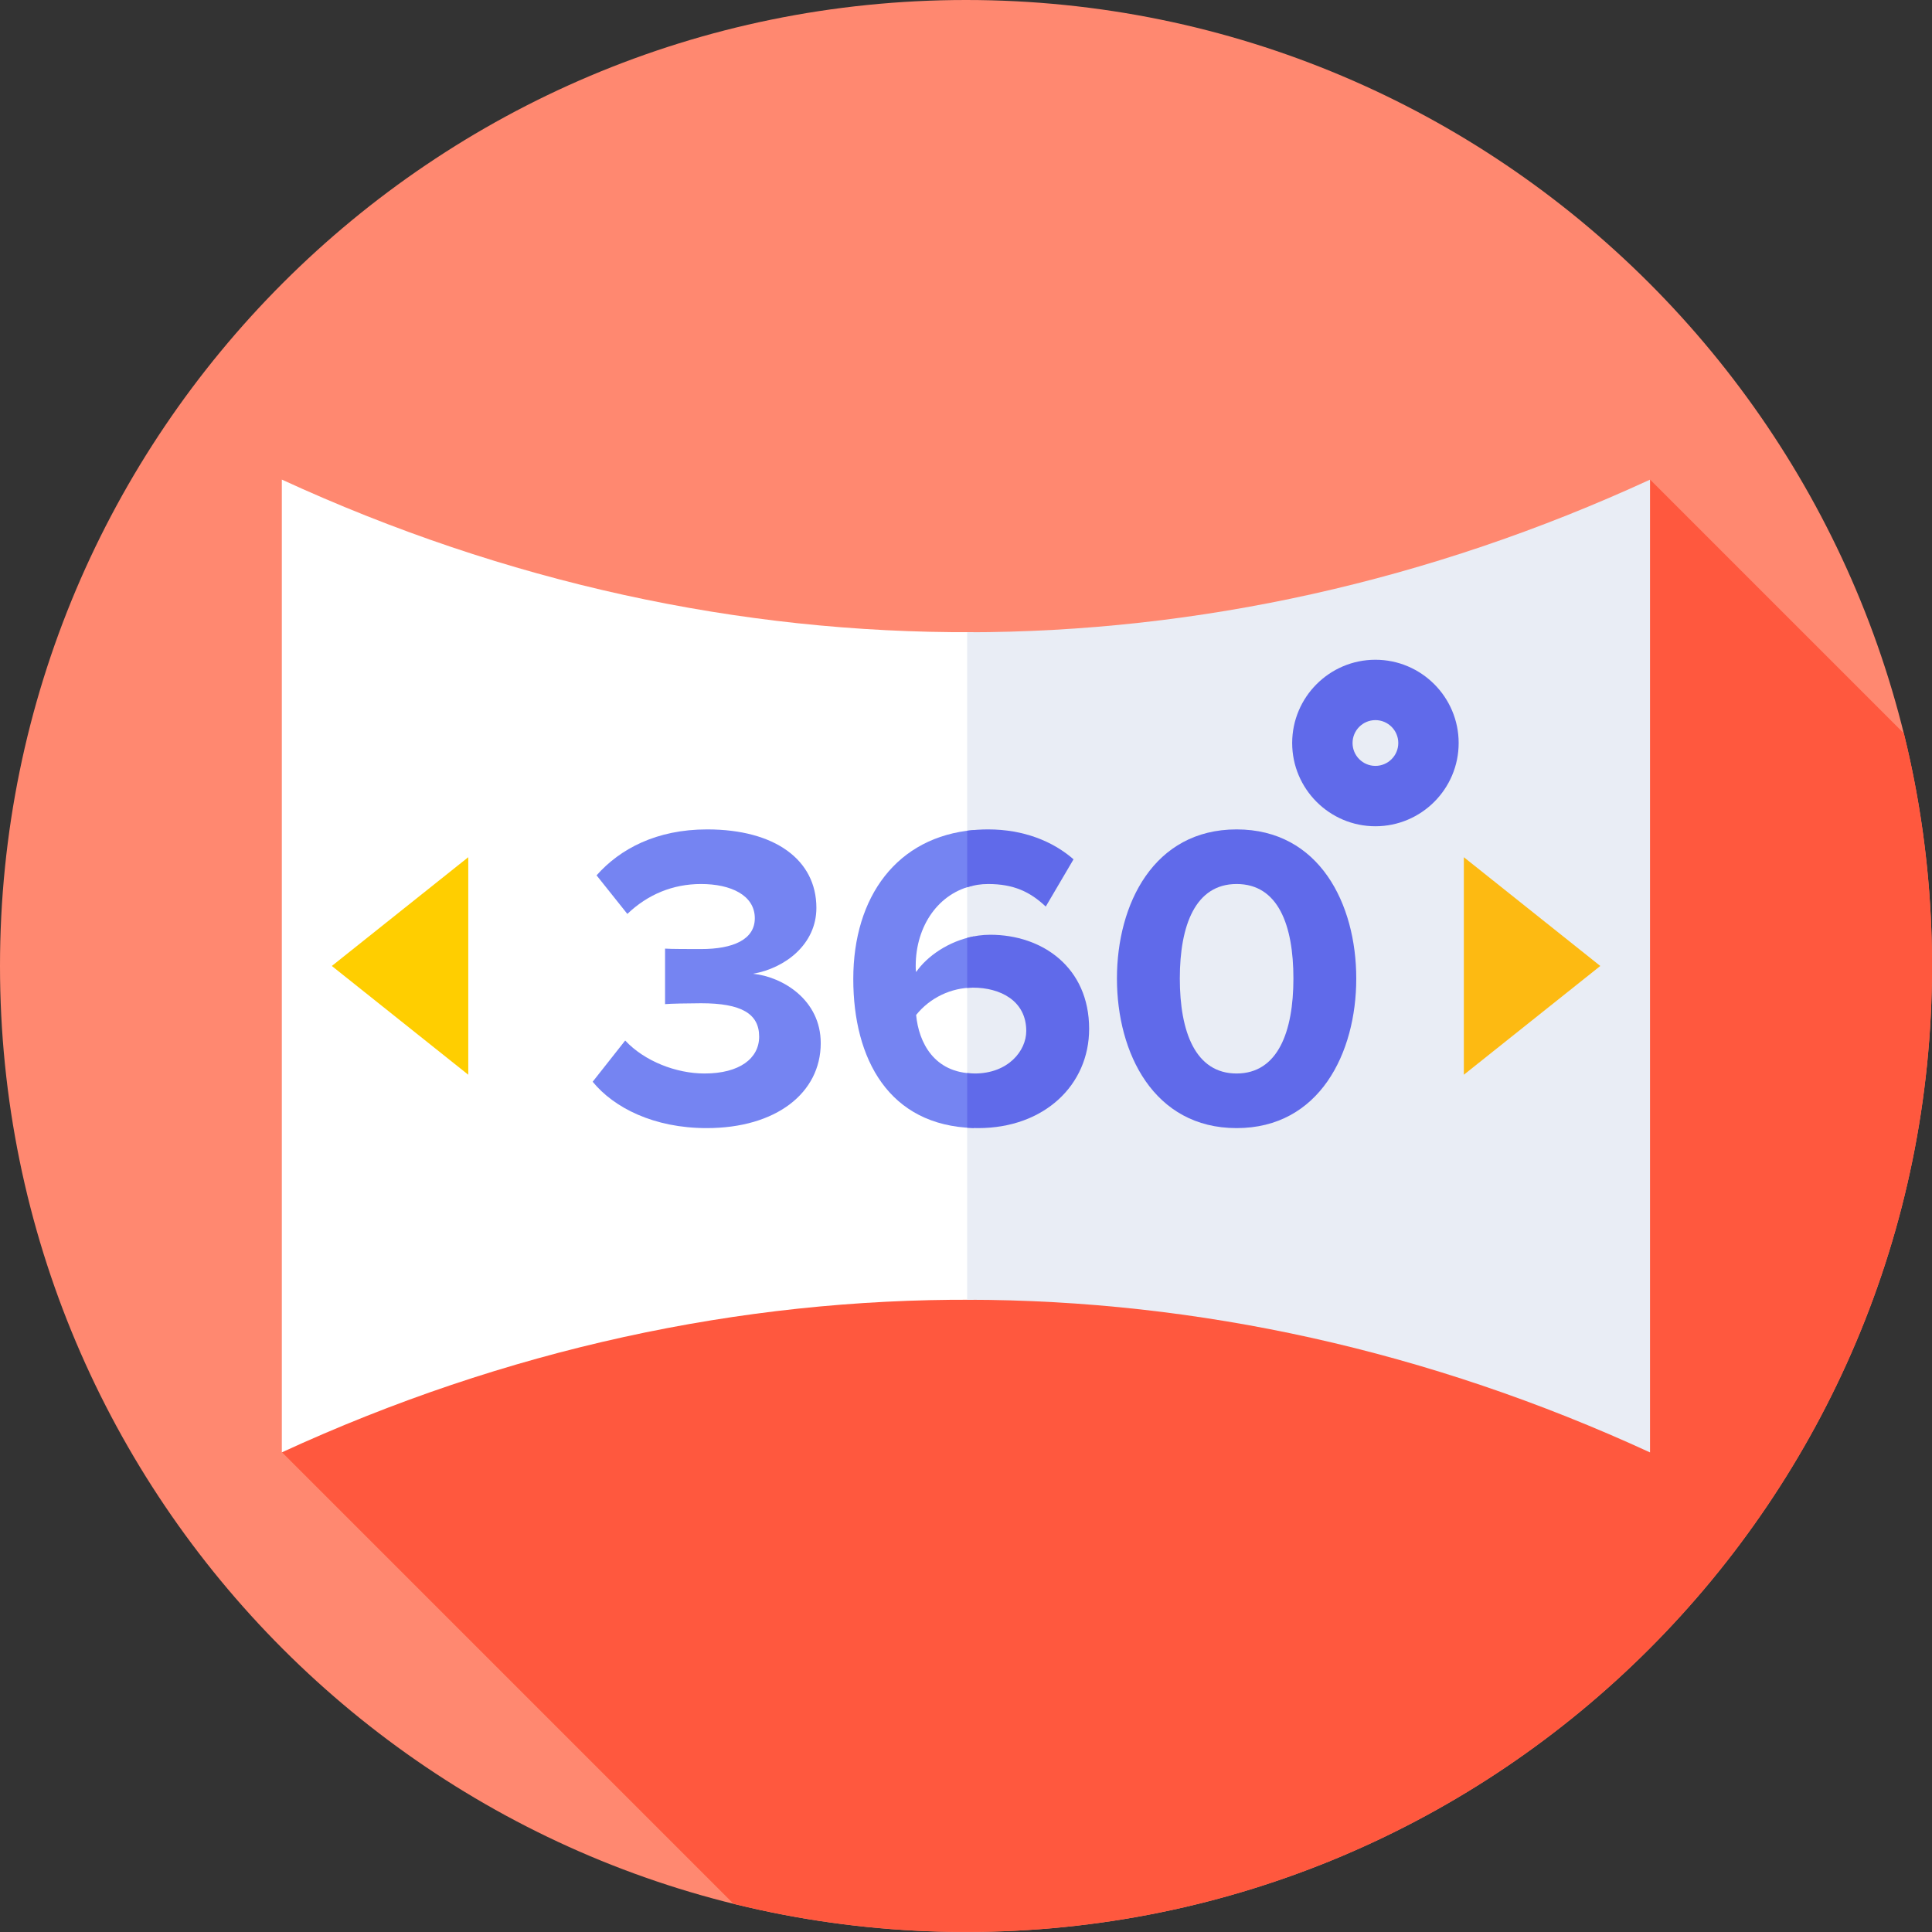 <svg width="64" height="64" viewBox="0 0 64 64" fill="none" xmlns="http://www.w3.org/2000/svg">
<rect x="0" y="0" width="64" height="64" fill="#333333" stroke="none"/>
<g clip-path="url(#clip0_1084_1862)">
<path d="M32 64C49.673 64 64 49.673 64 32C64 14.327 49.673 0 32 0C14.327 0 0 14.327 0 32C0 49.673 14.327 64 32 64Z" fill="#FF8870"/>
<path d="M64.002 31.999C64.002 29.343 63.679 26.762 63.069 24.294L54.661 15.887L9.344 48.111L24.298 63.065C26.766 63.675 29.346 63.999 32.002 63.999C49.676 63.999 64.002 49.672 64.002 31.999Z" fill="#FF583E"/>
<path d="M9.336 15.887V48.111C16.74 44.703 24.496 43.018 32.249 43.056L33.795 31.999L32.249 20.942C24.496 20.98 16.74 19.295 9.336 15.887Z" fill="white"/>
<path d="M54.659 15.889C47.349 19.254 39.694 20.94 32.039 20.945V43.056C39.694 43.062 47.349 44.748 54.659 48.113C54.659 37.371 54.659 26.63 54.659 15.889Z" fill="#E9EDF5"/>
<path d="M19.633 35.834L20.71 34.469C21.356 35.159 22.405 35.561 23.338 35.561C24.502 35.561 25.148 35.058 25.148 34.34C25.148 33.579 24.559 33.234 23.223 33.234C22.821 33.234 22.175 33.248 22.031 33.263V31.424C22.204 31.439 22.864 31.439 23.223 31.439C24.286 31.439 25.004 31.123 25.004 30.419C25.004 29.658 24.214 29.284 23.223 29.284C22.29 29.284 21.457 29.629 20.782 30.275L19.762 28.997C20.538 28.121 21.744 27.475 23.425 27.475C25.665 27.475 27.044 28.48 27.044 30.074C27.044 31.281 26.01 32.071 24.947 32.257C25.924 32.358 27.188 33.119 27.188 34.555C27.188 36.207 25.708 37.37 23.41 37.37C21.658 37.37 20.336 36.695 19.633 35.834Z" fill="#7584F2"/>
<path d="M30.348 33.622C30.808 33.048 31.512 32.717 32.23 32.717C32.238 32.717 32.246 32.718 32.255 32.718L32.751 32.001L32.255 31.019C31.43 31.177 30.714 31.669 30.348 32.2C30.334 32.129 30.334 32.071 30.334 31.999C30.334 30.656 31.106 29.571 32.255 29.334L32.751 28.398L32.255 27.496C29.72 27.716 28.266 29.696 28.266 32.43C28.266 35.084 29.446 37.292 32.255 37.367L32.751 36.436L32.255 35.559C30.944 35.543 30.434 34.534 30.348 33.622Z" fill="#7584F2"/>
<path d="M32.732 29.284C33.579 29.284 34.125 29.543 34.642 30.031L35.562 28.466C34.872 27.862 33.896 27.475 32.732 27.475C32.492 27.475 32.262 27.491 32.039 27.519V29.39C32.256 29.323 32.487 29.284 32.732 29.284Z" fill="#606AEA"/>
<path d="M32.804 30.965C32.541 30.965 32.284 31.002 32.039 31.067V32.726C32.102 32.721 32.166 32.717 32.229 32.717C33.134 32.717 33.996 33.148 33.996 34.153C33.996 34.814 33.393 35.561 32.287 35.561C32.201 35.561 32.118 35.556 32.039 35.548V37.357C32.157 37.365 32.277 37.37 32.402 37.37C34.585 37.37 36.079 35.949 36.079 34.081C36.078 32.042 34.527 30.965 32.804 30.965Z" fill="#606AEA"/>
<path d="M37 32.415C37 29.945 38.221 27.475 40.964 27.475C43.707 27.475 44.928 29.945 44.928 32.415C44.928 34.886 43.707 37.37 40.964 37.37C38.221 37.37 37 34.886 37 32.415ZM42.846 32.415C42.846 30.649 42.343 29.284 40.964 29.284C39.6 29.284 39.083 30.649 39.083 32.415C39.083 34.182 39.6 35.561 40.964 35.561C42.328 35.56 42.846 34.182 42.846 32.415Z" fill="#606AEA"/>
<path d="M45.562 27.371C44.042 27.371 42.805 26.134 42.805 24.613C42.805 23.093 44.042 21.855 45.562 21.855C47.083 21.855 48.32 23.093 48.32 24.613C48.32 26.134 47.083 27.371 45.562 27.371ZM45.562 23.855C45.145 23.855 44.805 24.195 44.805 24.613C44.805 25.031 45.145 25.371 45.562 25.371C45.98 25.371 46.32 25.031 46.32 24.613C46.32 24.195 45.98 23.855 45.562 23.855Z" fill="#606AEA"/>
<path d="M15.512 35.602L10.992 31.999L15.512 28.396L15.512 35.602Z" fill="#FFCE00"/>
<path d="M48.492 28.396L53.012 31.999L48.492 35.602L48.492 28.396Z" fill="#FDBA12"/>
</g>
<defs>
<clipPath id="clip0_1084_1862">
<rect width="64" height="64" fill="white"/>
</clipPath>
</defs>
</svg>
